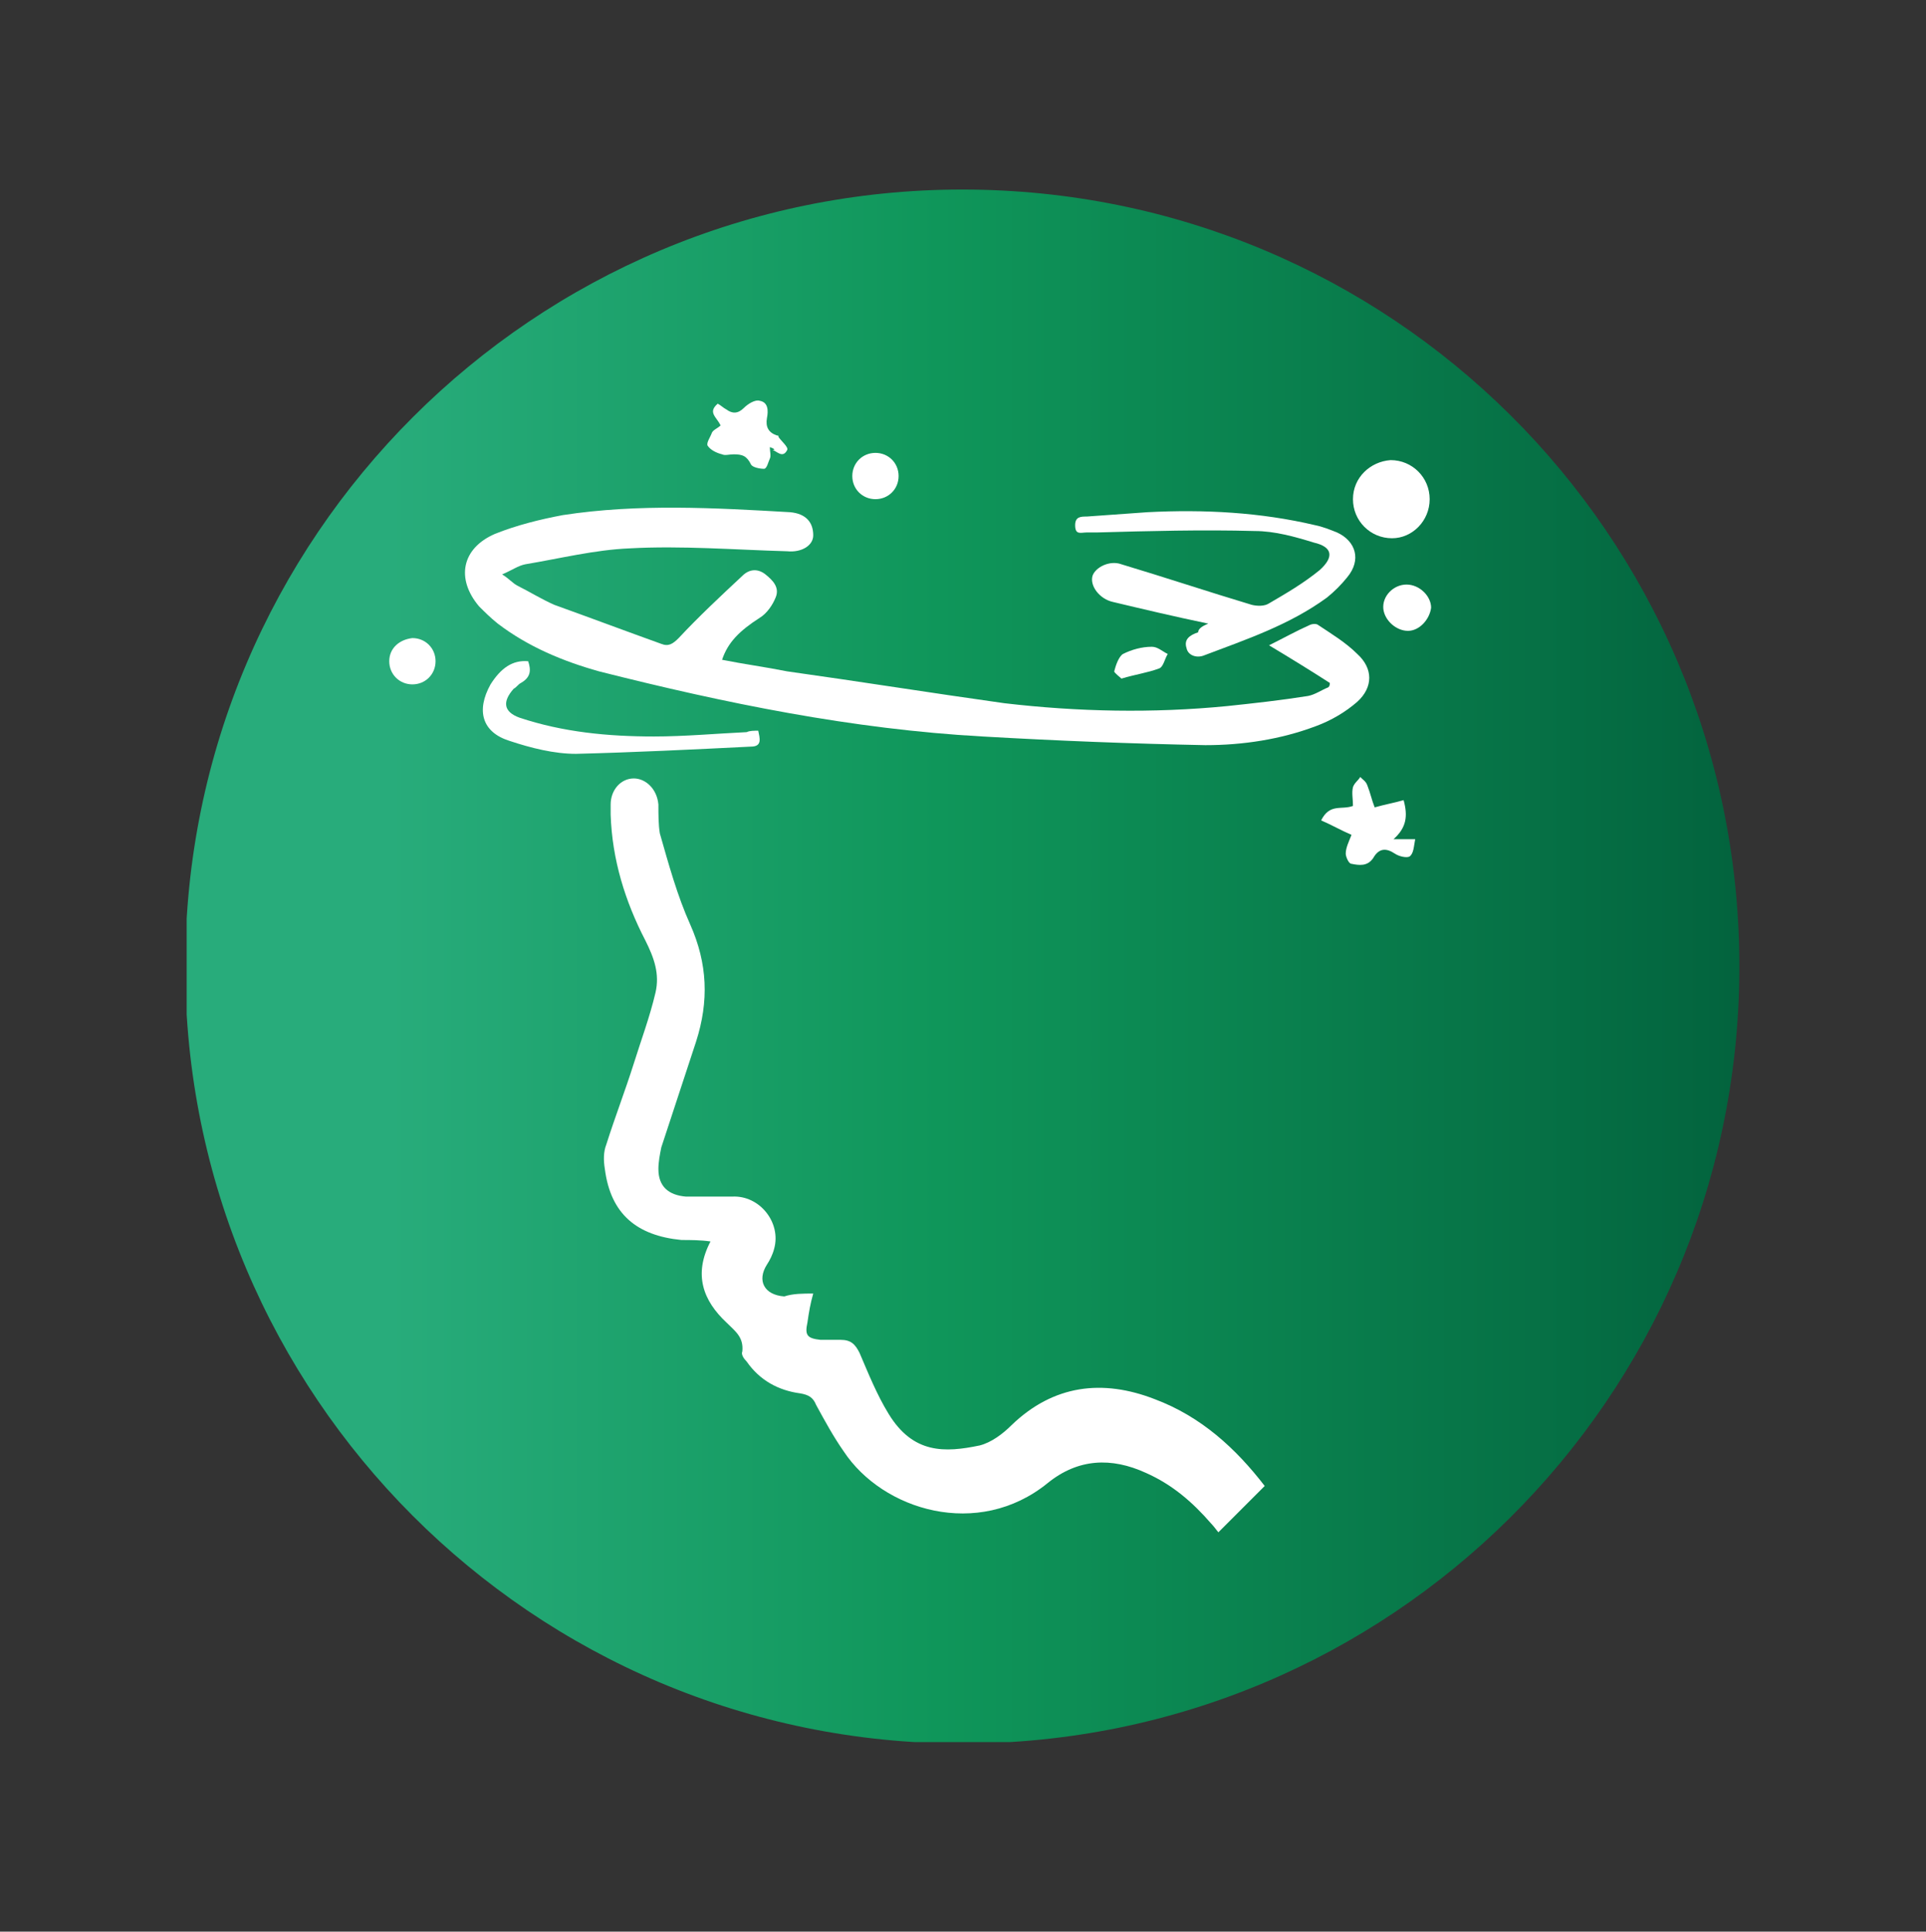<?xml version="1.0" encoding="utf-8"?>
<!-- Generator: Adobe Illustrator 24.2.3, SVG Export Plug-In . SVG Version: 6.00 Build 0)  -->
<svg version="1.1" id="Capa_1" xmlns="http://www.w3.org/2000/svg" xmlns:xlink="http://www.w3.org/1999/xlink" x="0px" y="0px"
	 viewBox="0 0 133.1 133.5" style="enable-background:new 0 0 133.1 133.5;" xml:space="preserve">
<rect x="0" y="0" width="133.1" height="133.5" fill="#333333" stroke="none"/>
<style type="text/css">
	.st0{clip-path:url(#SVGID_2_);fill:url(#SVGID_3_);}
	.st1{fill:#FFFFFF;}
	.st2{display:none;}
	.st3{display:inline;fill:#FF4438;}
</style>
<g>
	<g>
		<defs>
			<path id="SVGID_1_" d="M66.5,13.1c-29.6,0-53.7,24-53.7,53.7c0,29.6,24,53.7,53.7,53.7c29.5,0,53.5-23.8,53.7-53.3v-0.8
				C120,36.9,96.1,13.1,66.5,13.1z"/>
		</defs>
		<clipPath id="SVGID_2_">
			<use xlink:href="#SVGID_1_"  style="overflow:visible;"/>
		</clipPath>
		
			<linearGradient id="SVGID_3_" gradientUnits="userSpaceOnUse" x1="-625.31" y1="2474.473" x2="-623.747" y2="2474.473" gradientTransform="matrix(68.675 0 0 -68.675 42955.844 170000.453)">
			<stop  offset="0" style="stop-color:#28AC7B"/>
			<stop  offset="0.132" style="stop-color:#28AC7B"/>
			<stop  offset="0.488" style="stop-color:#0F965A"/>
			<stop  offset="0.861" style="stop-color:#067246"/>
			<stop  offset="1" style="stop-color:#03643E"/>
		</linearGradient>
		<rect x="12.9" y="13.1" class="st0" width="107.3" height="107.3"/>
	</g>
	<path class="st1" d="M56.2,89.4c-0.2,0.7-0.3,1.3-0.4,2c-0.2,0.9,0,1.1,0.9,1.2c0.5,0,0.9,0,1.4,0c0.7,0,1,0.3,1.3,0.9
		c0.6,1.4,1.2,2.9,2,4.2c1.7,2.8,3.9,2.7,6.3,2.2c0.8-0.2,1.6-0.8,2.2-1.4c2.9-2.8,6.3-3.2,9.9-1.8c3.2,1.2,5.6,3.4,7.6,6
		c-1.1,1.1-2.1,2.1-3.2,3.2c-0.1-0.1-0.3-0.4-0.5-0.6c-1.3-1.5-2.7-2.7-4.5-3.5c-2.4-1.1-4.7-1-6.8,0.7c-4.8,3.9-11.4,1.9-14.1-2.2
		c-0.7-1-1.3-2.1-1.9-3.2c-0.2-0.5-0.5-0.7-1.1-0.8c-1.5-0.2-2.8-0.9-3.7-2.2c-0.2-0.2-0.4-0.5-0.3-0.7c0.1-1-0.5-1.4-1.1-2
		c-1.6-1.5-2.3-3.3-1.1-5.6c-0.7-0.1-1.4-0.1-2-0.1c-3.1-0.3-4.9-1.8-5.3-4.9c-0.1-0.6-0.1-1.2,0.1-1.7c0.6-1.9,1.3-3.7,1.9-5.6
		c0.5-1.6,1.1-3.2,1.5-4.9c0.3-1.3-0.1-2.4-0.7-3.6c-1.4-2.7-2.3-5.6-2.4-8.7c0-0.2,0-0.5,0-0.7c0-1,0.7-1.8,1.6-1.8
		c0.8,0,1.6,0.7,1.7,1.8c0,0.7,0,1.4,0.1,2c0.6,2.1,1.2,4.3,2.1,6.3c1.2,2.7,1.3,5.3,0.4,8.1c-0.8,2.4-1.6,4.9-2.4,7.3
		c-0.1,0.5-0.2,1-0.2,1.5c0,1.2,0.7,1.8,1.9,1.9c1.1,0,2.1,0,3.2,0c1.9-0.1,3.4,1.8,2.9,3.6c-0.1,0.4-0.3,0.8-0.5,1.1
		c-0.7,1.1-0.2,2.1,1.2,2.2C54.8,89.4,55.5,89.4,56.2,89.4"/>
	<path class="st1" d="M91.9,47.2c-1.4-0.9-2.7-1.7-4.2-2.6c1-0.5,1.9-1,2.8-1.4c0.2-0.1,0.5-0.1,0.6,0c0.9,0.6,1.9,1.2,2.7,2
		c1.1,1,1.1,2.3,0,3.3c-0.8,0.7-1.8,1.3-2.9,1.7c-2.4,0.9-5,1.3-7.6,1.3c-5.1-0.1-10.2-0.3-15.4-0.6c-9-0.5-17.8-2.3-26.5-4.5
		c-2.5-0.7-4.9-1.7-7-3.3c-0.5-0.4-0.9-0.8-1.3-1.2c-1.6-1.9-1.2-4,1.1-5c1.5-0.6,3.1-1,4.7-1.3c5.2-0.8,10.5-0.5,15.7-0.2
		c1.1,0.1,1.6,0.7,1.6,1.6c0,0.7-0.8,1.2-1.8,1.1c-3.6-0.1-7.3-0.4-10.9-0.2c-2.4,0.1-4.8,0.7-7.2,1.1c-0.5,0.1-0.9,0.4-1.6,0.7
		c0.5,0.3,0.7,0.6,1.1,0.8c0.8,0.4,1.6,0.9,2.5,1.3c2.5,0.9,4.9,1.8,7.4,2.7c0.5,0.2,0.8,0,1.2-0.4c1.4-1.5,2.9-2.9,4.4-4.3
		c0.5-0.5,1.1-0.5,1.6-0.1c0.5,0.4,1,0.9,0.7,1.6c-0.2,0.5-0.6,1.1-1.1,1.4c-1.4,0.9-2.2,1.7-2.6,2.9c1.5,0.3,3,0.5,4.5,0.8
		c5,0.7,10,1.5,15,2.2c5.1,0.6,10.3,0.7,15.4,0.2c1.9-0.2,3.7-0.4,5.6-0.7c0.5-0.1,0.9-0.4,1.4-0.6C91.9,47.4,91.9,47.3,91.9,47.2"
		/>
	<path class="st1" d="M83.5,43.1c-2.4-0.5-4.5-1-6.6-1.5c-0.9-0.2-1.6-1.1-1.4-1.8c0.2-0.6,1.2-1.1,2-0.8c3,0.9,6,1.9,9,2.8
		c0.4,0.1,0.9,0.1,1.2-0.1c1.2-0.7,2.4-1.4,3.5-2.3c1-0.9,0.9-1.6-0.4-1.9c-1.3-0.4-2.7-0.8-4.1-0.8c-3.6-0.1-7.3,0-10.9,0.1
		c-0.2,0-0.4,0-0.7,0c-0.4,0-0.8,0.2-0.8-0.5c0-0.6,0.4-0.6,0.8-0.6c1.4-0.1,2.8-0.2,4.2-0.3c3.9-0.2,7.8,0,11.6,0.9
		c0.5,0.1,1,0.3,1.5,0.5c1.3,0.6,1.7,1.9,0.7,3.1c-0.4,0.5-0.9,1-1.4,1.4c-2.6,1.9-5.6,2.9-8.5,4c-0.5,0.2-1.1,0-1.2-0.5
		c-0.2-0.6,0.2-0.9,0.8-1.1C82.8,43.5,83,43.3,83.5,43.1"/>
	<path class="st1" d="M52.4,50.5c0.1,0.5,0.3,1.1-0.5,1.1c-4,0.2-8.1,0.4-12.1,0.5c-1.5,0-3.1-0.4-4.6-0.9c-1.9-0.6-2.3-2.1-1.3-3.9
		c0.7-1.1,1.5-1.7,2.6-1.6c0.2,0.6,0.2,1.1-0.5,1.5c-0.2,0.1-0.3,0.3-0.5,0.4c-0.8,0.9-0.7,1.6,0.4,2c3,1,6.1,1.3,9.3,1.3
		c2.1,0,4.3-0.2,6.4-0.3C51.8,50.5,52.1,50.5,52.4,50.5"/>
	<path class="st1" d="M96.2,37.2c-1.5,0-2.7-1.2-2.7-2.7c0-1.5,1.2-2.6,2.6-2.7c1.5,0,2.7,1.2,2.7,2.7C98.8,36,97.6,37.2,96.2,37.2"
		/>
	<path class="st1" d="M93.5,55.7c0-0.5-0.1-0.9,0-1.3c0.1-0.3,0.4-0.5,0.5-0.7c0.2,0.2,0.4,0.3,0.5,0.6c0.2,0.5,0.3,1,0.5,1.5
		c0.7-0.2,1.3-0.3,2-0.5c0.3,1.1,0.2,1.9-0.7,2.7h1.5c-0.1,0.5-0.1,1-0.4,1.2c-0.2,0.1-0.7,0-1-0.2c-0.6-0.4-1.1-0.4-1.5,0.3
		c-0.4,0.6-1,0.5-1.5,0.4c-0.2,0-0.4-0.5-0.4-0.7c0-0.4,0.2-0.8,0.4-1.3c-0.7-0.3-1.4-0.7-2.1-1C91.9,55.5,92.7,56,93.5,55.7"/>
	<path class="st1" d="M53.2,30.9c0,0.3,0.1,0.6,0,0.8c-0.1,0.2-0.2,0.7-0.4,0.7c-0.3,0-0.8-0.1-0.9-0.3c-0.3-0.6-0.6-0.7-1.2-0.7
		c-0.3,0-0.6,0.1-0.8,0c-0.4-0.1-0.8-0.3-1-0.6c-0.1-0.2,0.2-0.6,0.3-0.9c0.1-0.2,0.4-0.3,0.6-0.5c-0.3-0.6-0.9-0.9-0.2-1.5
		c0.2,0.1,0.4,0.3,0.6,0.4c0.4,0.3,0.8,0.3,1.2-0.1c0.3-0.3,0.8-0.6,1.1-0.5c0.6,0.1,0.6,0.7,0.5,1.2c-0.1,0.6,0.1,1,0.7,1.2
		c0.1,0,0.1,0,0.1,0.1c0.2,0.3,0.7,0.7,0.6,0.9c-0.3,0.6-0.7,0.1-1,0C53.6,31.1,53.5,31,53.2,30.9"/>
	<path class="st1" d="M97.3,43.6c-0.8,0-1.6-0.7-1.7-1.5c-0.1-0.9,0.7-1.7,1.6-1.7c0.9,0,1.7,0.8,1.7,1.6
		C98.8,42.8,98.1,43.6,97.3,43.6"/>
	<path class="st1" d="M60.5,34.5c-0.9,0-1.6-0.7-1.6-1.6c0-0.9,0.7-1.6,1.6-1.6c0.9,0,1.6,0.7,1.6,1.6
		C62.1,33.8,61.4,34.5,60.5,34.5"/>
	<path class="st1" d="M28.5,44.1c0.9,0,1.6,0.7,1.6,1.6c0,0.9-0.7,1.6-1.6,1.6c-0.9,0-1.6-0.7-1.6-1.6
		C26.9,44.8,27.6,44.2,28.5,44.1"/>
	<path class="st1" d="M77.5,46.9c-0.1-0.1-0.5-0.4-0.5-0.5c0.1-0.4,0.3-1,0.6-1.2c0.6-0.3,1.3-0.5,2-0.5c0.4,0,0.7,0.3,1.1,0.5
		c-0.2,0.3-0.3,0.9-0.6,1C79.3,46.5,78.5,46.6,77.5,46.9"/>
</g>
<g id="Capa_2_1_" class="st2">
	<rect x="-968.9" y="-61.2" class="st3" width="2154.9" height="543.3"/>
</g>
</svg>
